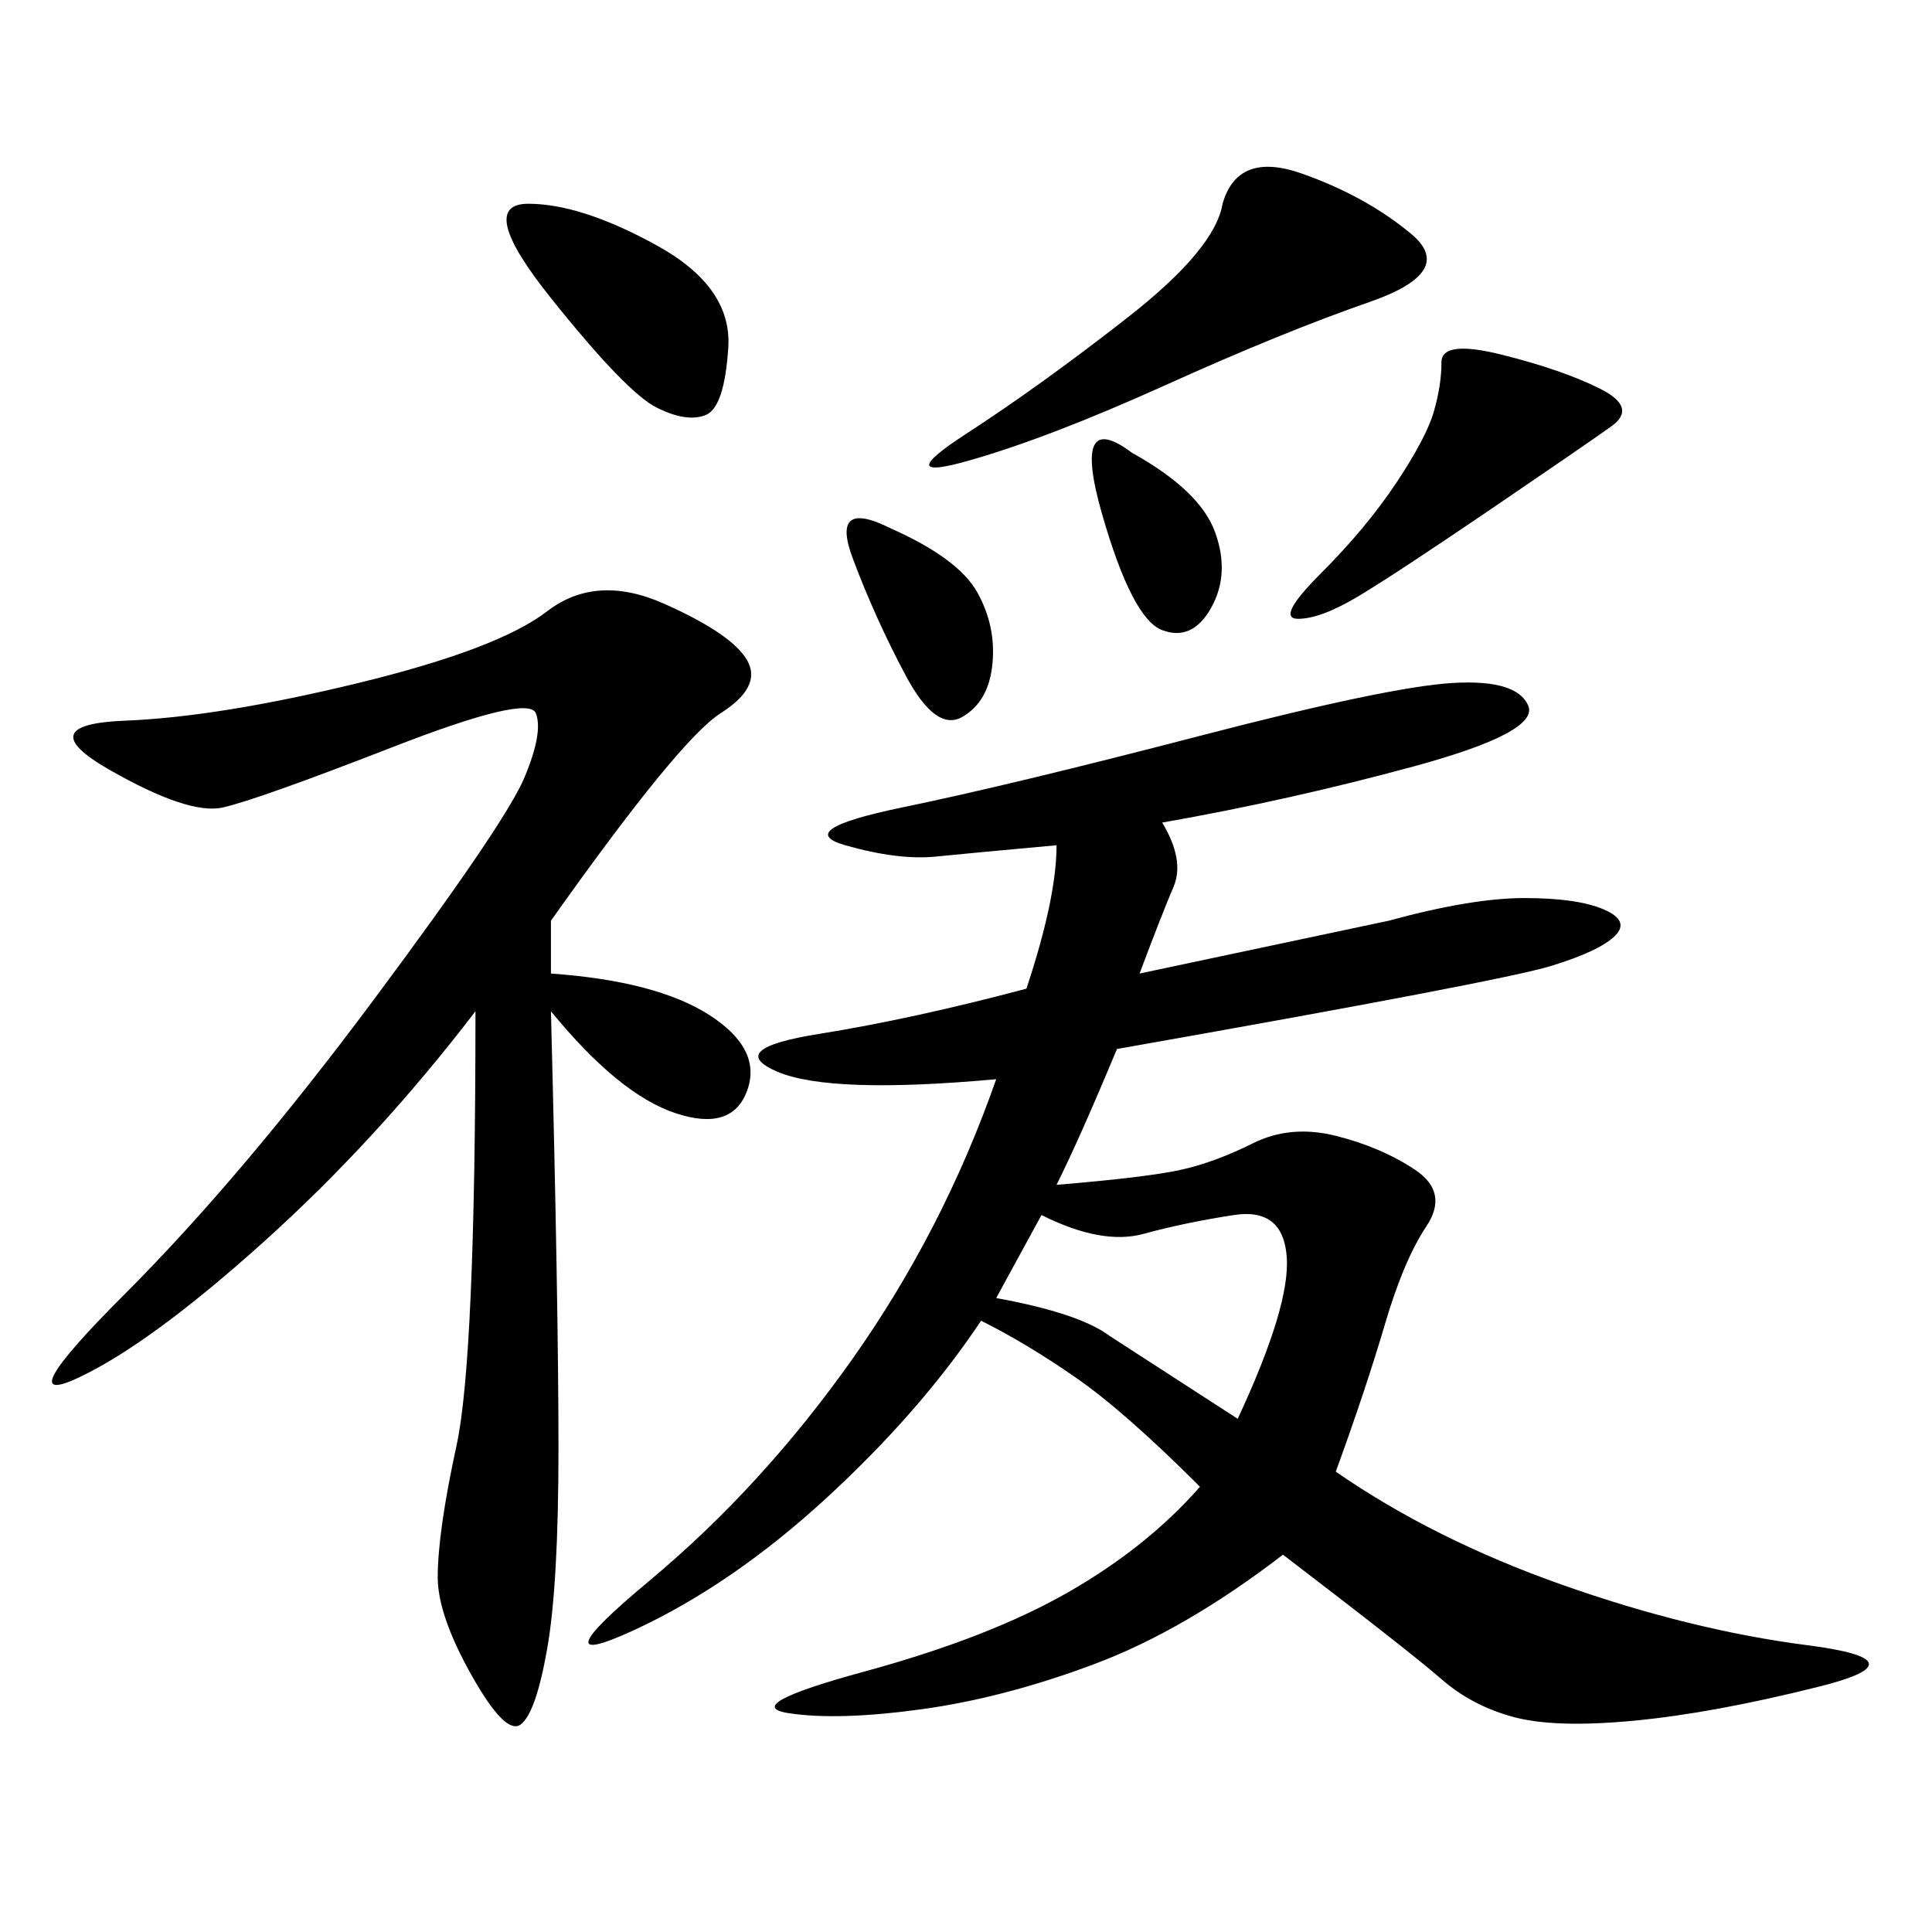 <svg xmlns="http://www.w3.org/2000/svg" xmlns:xlink="http://www.w3.org/1999/xlink" width="300" height="300"><path d="M180.47 127.73Q183.98 133.59 182.23 137.70Q180.47 141.80 176.95 151.17L176.95 151.17L215.63 142.97Q228.52 139.45 236.72 139.45L236.72 139.45Q244.92 139.45 249.02 141.21Q253.13 142.97 250.78 145.31Q248.44 147.66 240.82 150Q233.20 152.34 173.44 162.89L173.44 162.89Q167.58 176.95 164.06 183.98L164.06 183.98Q178.13 182.81 183.40 181.64Q188.67 180.47 194.53 177.54Q200.39 174.61 207.42 176.37Q214.45 178.13 219.73 181.64Q225 185.16 221.48 190.43Q217.97 195.70 215.04 205.66Q212.11 215.63 207.42 228.52L207.42 228.52Q222.66 239.06 242.58 246.09Q262.50 253.13 280.66 255.47Q298.83 257.81 282.42 261.91Q266.02 266.02 253.71 267.19Q241.41 268.36 234.96 266.60Q228.52 264.84 223.83 260.74Q219.14 256.64 199.22 241.41L199.22 241.41Q183.98 253.13 169.92 258.40Q155.86 263.67 142.97 265.43Q130.08 267.19 122.46 266.02Q114.84 264.84 134.18 259.57Q153.52 254.30 165.82 247.27Q178.13 240.23 186.33 230.86L186.33 230.86Q174.61 219.14 166.99 213.87Q159.38 208.59 152.34 205.08L152.34 205.08Q142.97 219.14 128.32 232.62Q113.67 246.09 98.44 253.13Q83.20 260.16 100.78 245.51Q118.36 230.86 132.42 210.94Q146.48 191.02 154.69 167.58L154.69 167.58Q128.91 169.92 120.70 166.41Q112.50 162.89 127.15 160.55Q141.80 158.20 159.38 153.52L159.38 153.52Q164.06 139.45 164.06 131.25L164.06 131.25Q151.17 132.42 145.31 133.01Q139.45 133.59 131.25 131.25Q123.05 128.91 140.04 125.39Q157.03 121.88 186.33 114.26Q215.63 106.64 225.59 106.05Q235.55 105.47 237.30 109.57Q239.06 113.67 219.73 118.95Q200.39 124.22 180.47 127.73L180.47 127.73ZM85.55 142.97L85.55 151.17Q101.95 152.34 110.16 157.62Q118.36 162.89 116.02 169.34Q113.67 175.78 104.88 172.85Q96.09 169.92 85.55 157.03L85.55 157.03Q86.72 202.73 86.72 225L86.72 225Q86.72 246.09 84.96 256.05Q83.20 266.02 80.86 267.77Q78.52 269.53 73.24 260.16Q67.97 250.78 67.97 244.92L67.97 244.92Q67.97 237.89 70.90 224.41Q73.83 210.94 73.83 157.03L73.83 157.03Q58.59 176.95 41.02 192.77Q23.44 208.59 12.30 213.87Q1.17 219.14 19.34 200.98Q37.50 182.81 58.01 155.27Q78.52 127.73 81.45 120.70Q84.38 113.67 83.20 110.74Q82.03 107.81 60.94 116.02Q39.84 124.22 34.57 125.39Q29.30 126.56 16.99 119.53Q4.69 112.50 19.34 111.91Q33.98 111.33 55.66 106.05Q77.34 100.78 84.96 94.92Q92.58 89.06 103.13 93.75Q113.67 98.44 116.02 102.54Q118.36 106.64 111.91 110.74Q105.47 114.84 85.55 142.97L85.55 142.97ZM189.84 31.64Q192.19 23.44 202.15 26.95Q212.11 30.47 219.14 36.33Q226.17 42.19 212.70 46.88Q199.22 51.56 181.05 59.77Q162.89 67.97 150.59 71.48Q138.28 75 150 67.38Q161.72 59.77 175.20 49.22Q188.67 38.67 189.84 31.64L189.84 31.64ZM154.69 201.56Q167.58 203.91 172.27 207.42L172.27 207.42L192.19 220.31Q200.39 202.73 199.80 195.12Q199.22 187.50 191.60 188.67Q183.98 189.84 177.54 191.60Q171.09 193.36 161.72 188.67L161.72 188.67L154.69 201.56ZM233.20 55.08Q242.58 57.42 248.44 60.35Q254.30 63.28 250.20 66.21Q246.09 69.14 231.45 79.10Q216.80 89.06 210.94 92.58Q205.08 96.09 201.56 96.09L201.56 96.09Q198.05 96.09 205.08 89.06Q212.11 82.03 216.80 75Q221.48 67.97 222.66 63.87Q223.83 59.77 223.83 56.25L223.83 56.25Q223.83 52.73 233.20 55.08L233.20 55.08ZM82.03 31.64Q90.23 31.64 101.95 38.09Q113.67 44.53 113.09 53.91Q112.50 63.28 109.57 64.45Q106.64 65.63 101.95 63.28Q97.27 60.94 85.55 46.29Q73.83 31.64 82.03 31.64L82.03 31.64ZM138.28 82.03Q148.83 86.72 151.76 91.99Q154.69 97.27 154.10 103.13Q153.52 108.98 149.41 111.33Q145.31 113.67 140.63 104.88Q135.94 96.09 132.42 86.72Q128.91 77.34 138.28 82.03L138.28 82.03ZM175.78 70.31Q186.33 76.17 188.67 82.62Q191.02 89.06 188.09 94.34Q185.16 99.61 180.47 97.85Q175.78 96.09 171.09 79.69Q166.41 63.28 175.78 70.31L175.78 70.31Z"/></svg>
